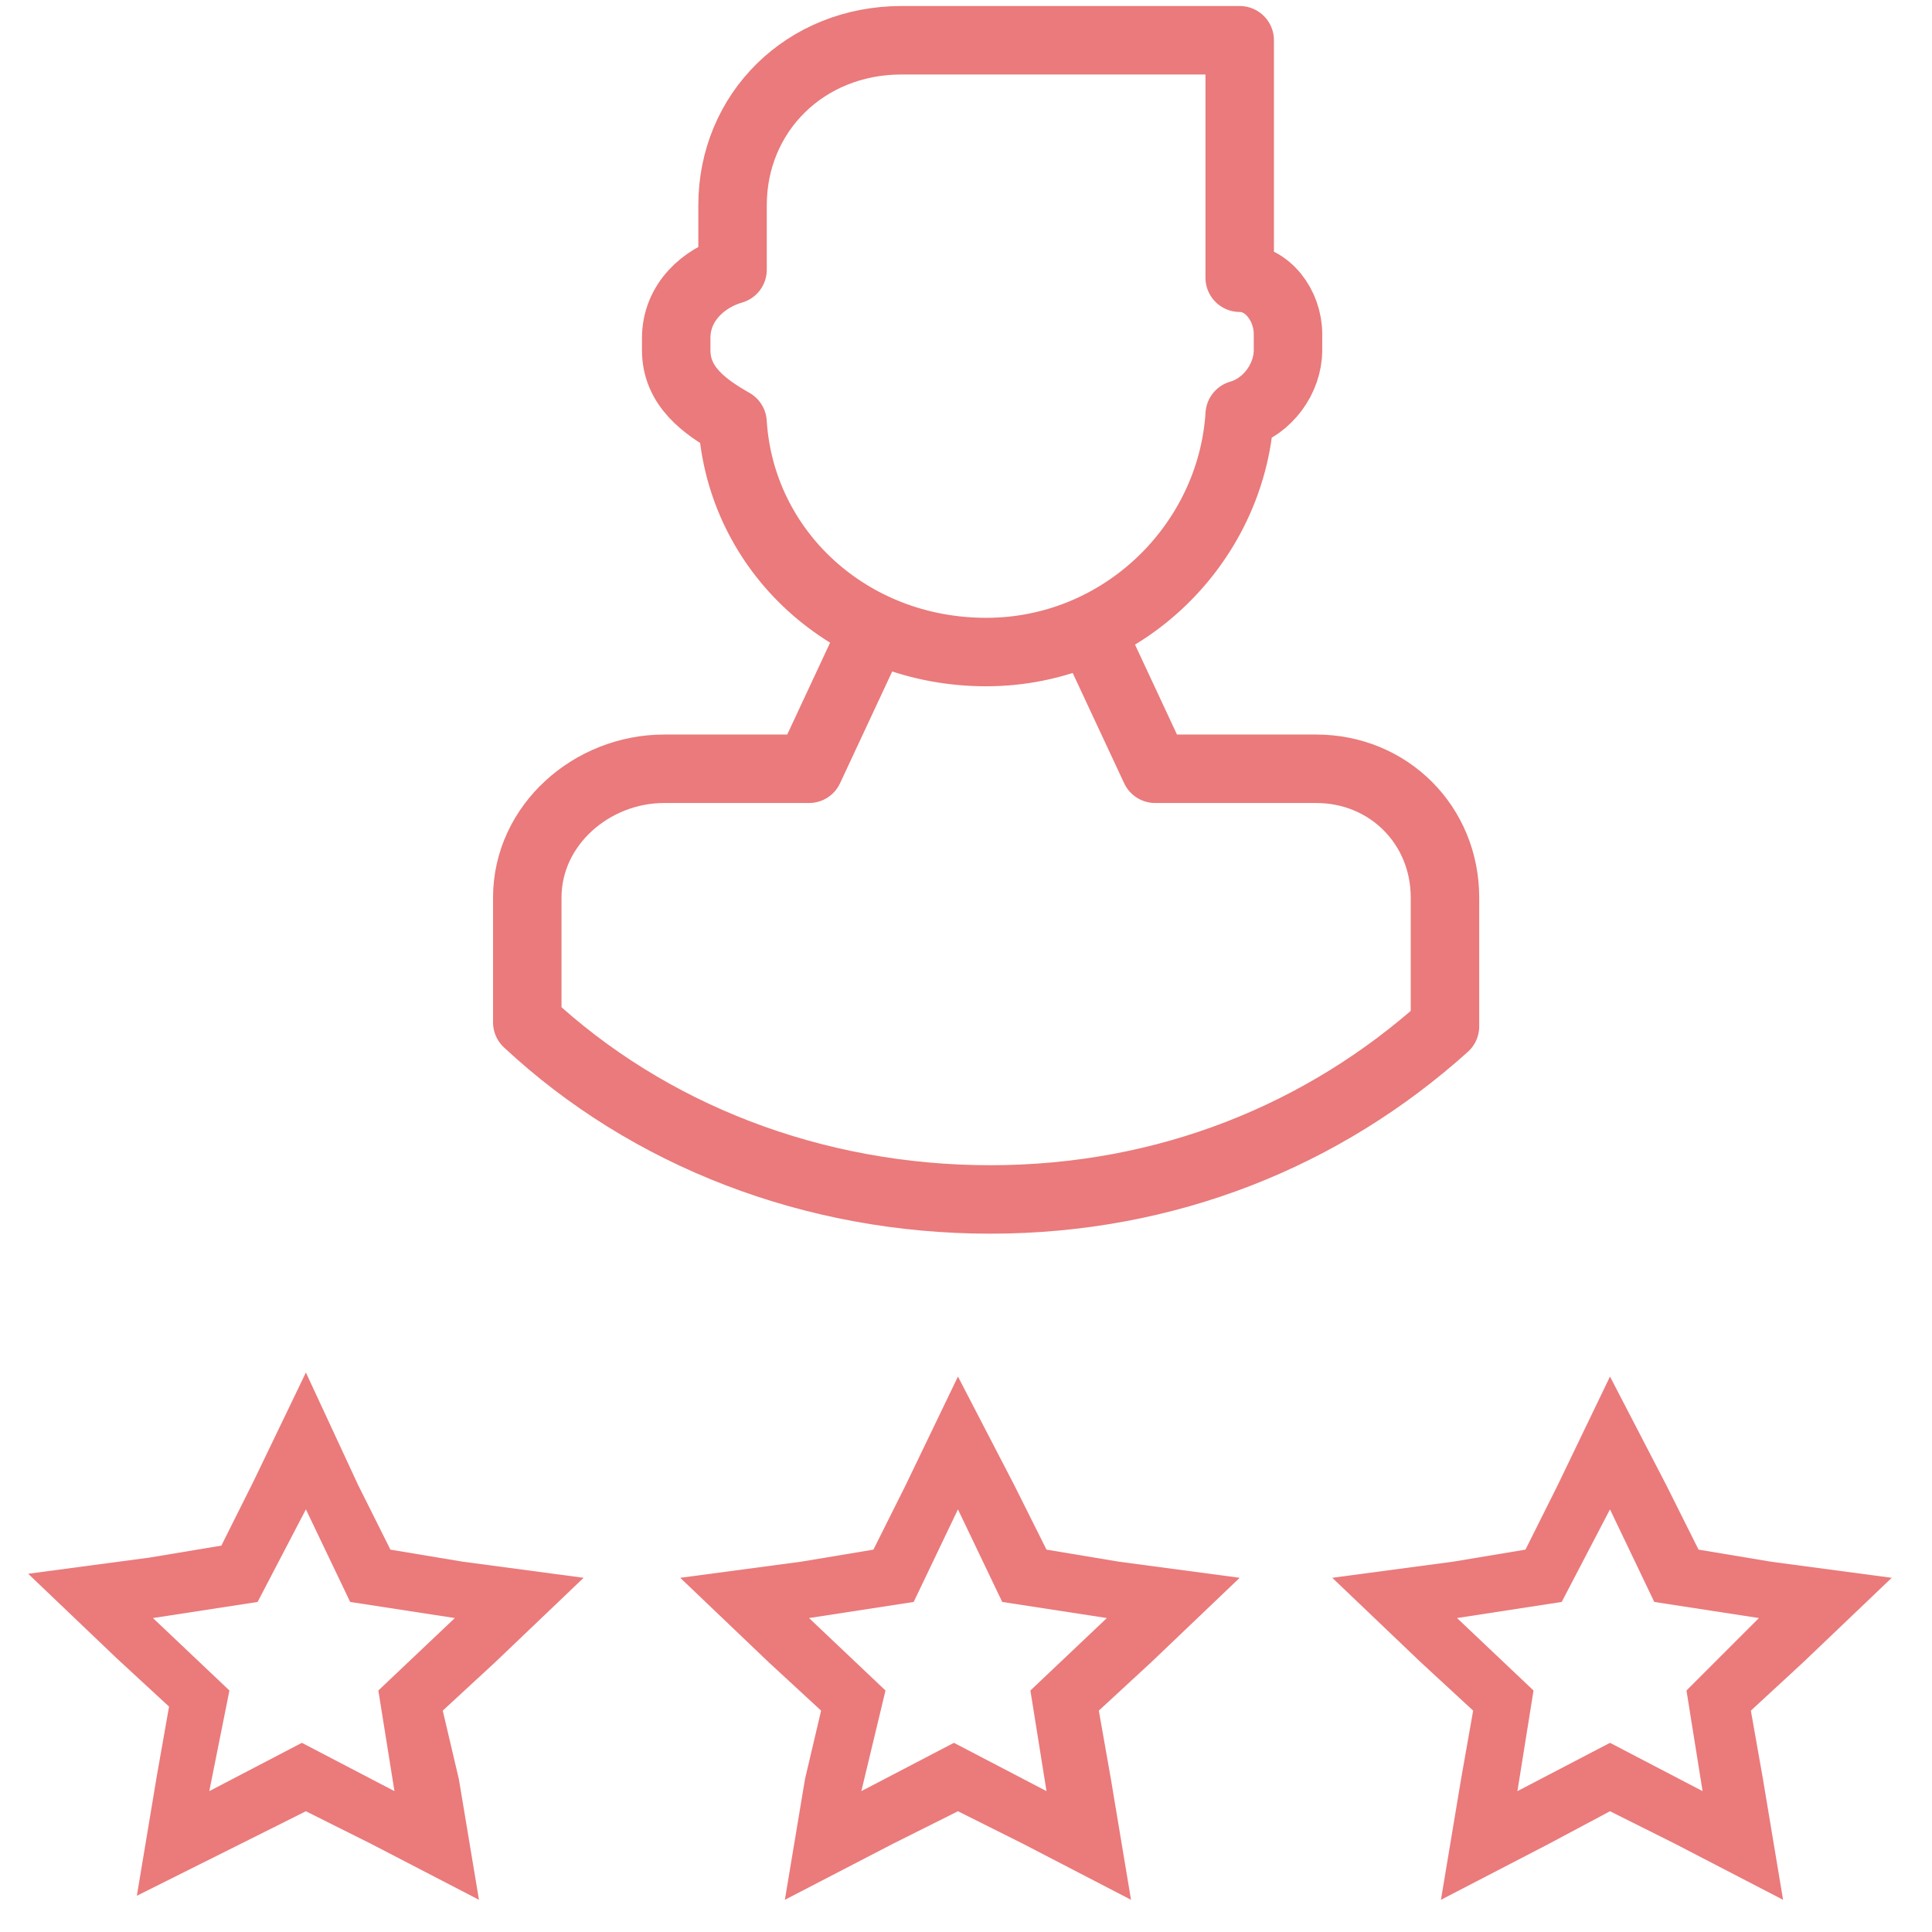 <?xml version="1.0" encoding="utf-8"?>
<!-- Generator: Adobe Illustrator 24.2.3, SVG Export Plug-In . SVG Version: 6.00 Build 0)  -->
<svg version="1.1" id="Ebene_1" xmlns="http://www.w3.org/2000/svg" xmlns:xlink="http://www.w3.org/1999/xlink" x="0px" y="0px"
	 viewBox="0 0 48 48" style="enable-background:new 0 0 48 48;" xml:space="preserve">
<style type="text/css">
	.st0{display:none;}
	.st1{display:inline;}
	.st2{fill:#EB7A7B;}
	.st3{fill:none;stroke:#EA7A7B;stroke-width:1.701;stroke-linecap:round;stroke-linejoin:round;stroke-miterlimit:10;}
</style>
<g id="_x30_2" class="st0">
	<g class="st1">
		<path class="st2" d="M12.5,21.2c2.9,0,5.3-2.4,5.3-5.3s-2.4-5.3-5.3-5.3S7.2,13,7.2,15.9S9.5,21.2,12.5,21.2z M12.5,12.4
			c1.9,0,3.4,1.5,3.4,3.4s-1.5,3.4-3.4,3.4s-3.4-1.5-3.4-3.4S10.6,12.4,12.5,12.4z"/>
		<path class="st2" d="M0,0v36.4V48h48V36.4V0H0z M1.9,2h44.2v23.7l-9.9-9.1c-0.2-0.2-0.4-0.3-0.7-0.3s-0.5,0.1-0.7,0.3l-9.4,10.3
			l-4.6-4.6c-0.4-0.4-0.9-0.4-1.3,0l-16,14.1H1.9V2z M46.1,46H1.9v-7.7h44.2C46.1,38.3,46.1,46,46.1,46z M6.4,36.4l13.8-12.1
			l9.9,9.9c0.4,0.4,1,0.4,1.4,0s0.4-1,0-1.4l-4.6-4.6l8.8-9.7l10.5,9.6v8.2H6.4V36.4z"/>
	</g>
</g>
<g>
	<path class="st2" d="M23.8,37.5l1.1,2.3l2.6,0.4L25.6,42l0.4,2.5l-2.3-1.2l-2.3,1.2L22,42l-1.9-1.8l2.6-0.4L23.8,37.5 M23.8,34.2
		l-1.3,2.7l-0.8,1.6l-1.8,0.3l-3,0.4l2.2,2.1l1.3,1.2L20,44.2l-0.5,3l2.7-1.4l1.6-0.8l1.6,0.8l2.7,1.4l-0.5-3l-0.3-1.7l1.3-1.2
		l2.2-2.1l-3-0.4L26,38.5l-0.8-1.6L23.8,34.2L23.8,34.2z"/>
</g>
<g>
	<path class="st2" d="M40,37.5l1.1,2.3l2.6,0.4L41.9,42l0.4,2.5L40,43.3l-2.3,1.2l0.4-2.5l-1.9-1.8l2.6-0.4L40,37.5 M40,34.2
		l-1.3,2.7l-0.8,1.6l-1.8,0.3l-3,0.4l2.2,2.1l1.3,1.2l-0.3,1.7l-0.5,3l2.7-1.4L40,45l1.6,0.8l2.7,1.4l-0.5-3l-0.3-1.7l1.3-1.2
		l2.2-2.1l-3-0.4l-1.8-0.3l-0.8-1.6L40,34.2L40,34.2z"/>
</g>
<g>
	<path class="st2" d="M7.6,37.5l1.1,2.3l2.6,0.4L9.4,42l0.4,2.5l-2.3-1.2l-2.3,1.2L5.7,42l-1.9-1.8l2.6-0.4L7.6,37.5 M7.6,34.1
		l-1.3,2.7l-0.8,1.6l-1.8,0.3l-3,0.4l2.2,2.1l1.3,1.2l-0.3,1.7l-0.5,3L6,45.8L7.6,45l1.6,0.8l2.7,1.4l-0.5-3L11,42.5l1.3-1.2
		l2.2-2.1l-3-0.4l-1.8-0.3l-0.8-1.6L7.6,34.1L7.6,34.1z"/>
</g>
<g>
	<path class="st3" d="M18.2,6.7V5.1C18.2,2.8,20,1,22.4,1h8.4v5.9c0.7,0,1.2,0.7,1.2,1.4v0.4c0,0.7-0.5,1.4-1.2,1.6
		c-0.2,3.2-2.9,5.9-6.3,5.9c-3.4,0-6.1-2.5-6.3-5.7c-0.7-0.4-1.4-0.9-1.4-1.8V8.4C16.8,7.5,17.5,6.9,18.2,6.7z"/>
	<path class="st3" d="M21.5,16.1l-1.4,3h-3.6c-1.8,0-3.4,1.4-3.4,3.2v3.1l0,0c3,2.8,7.1,4.4,11.5,4.4c4.4,0,8.3-1.6,11.3-4.3v0v-3.2
		c0-1.8-1.4-3.2-3.2-3.2h-4l-1.4-3"/>
</g>
</svg>
